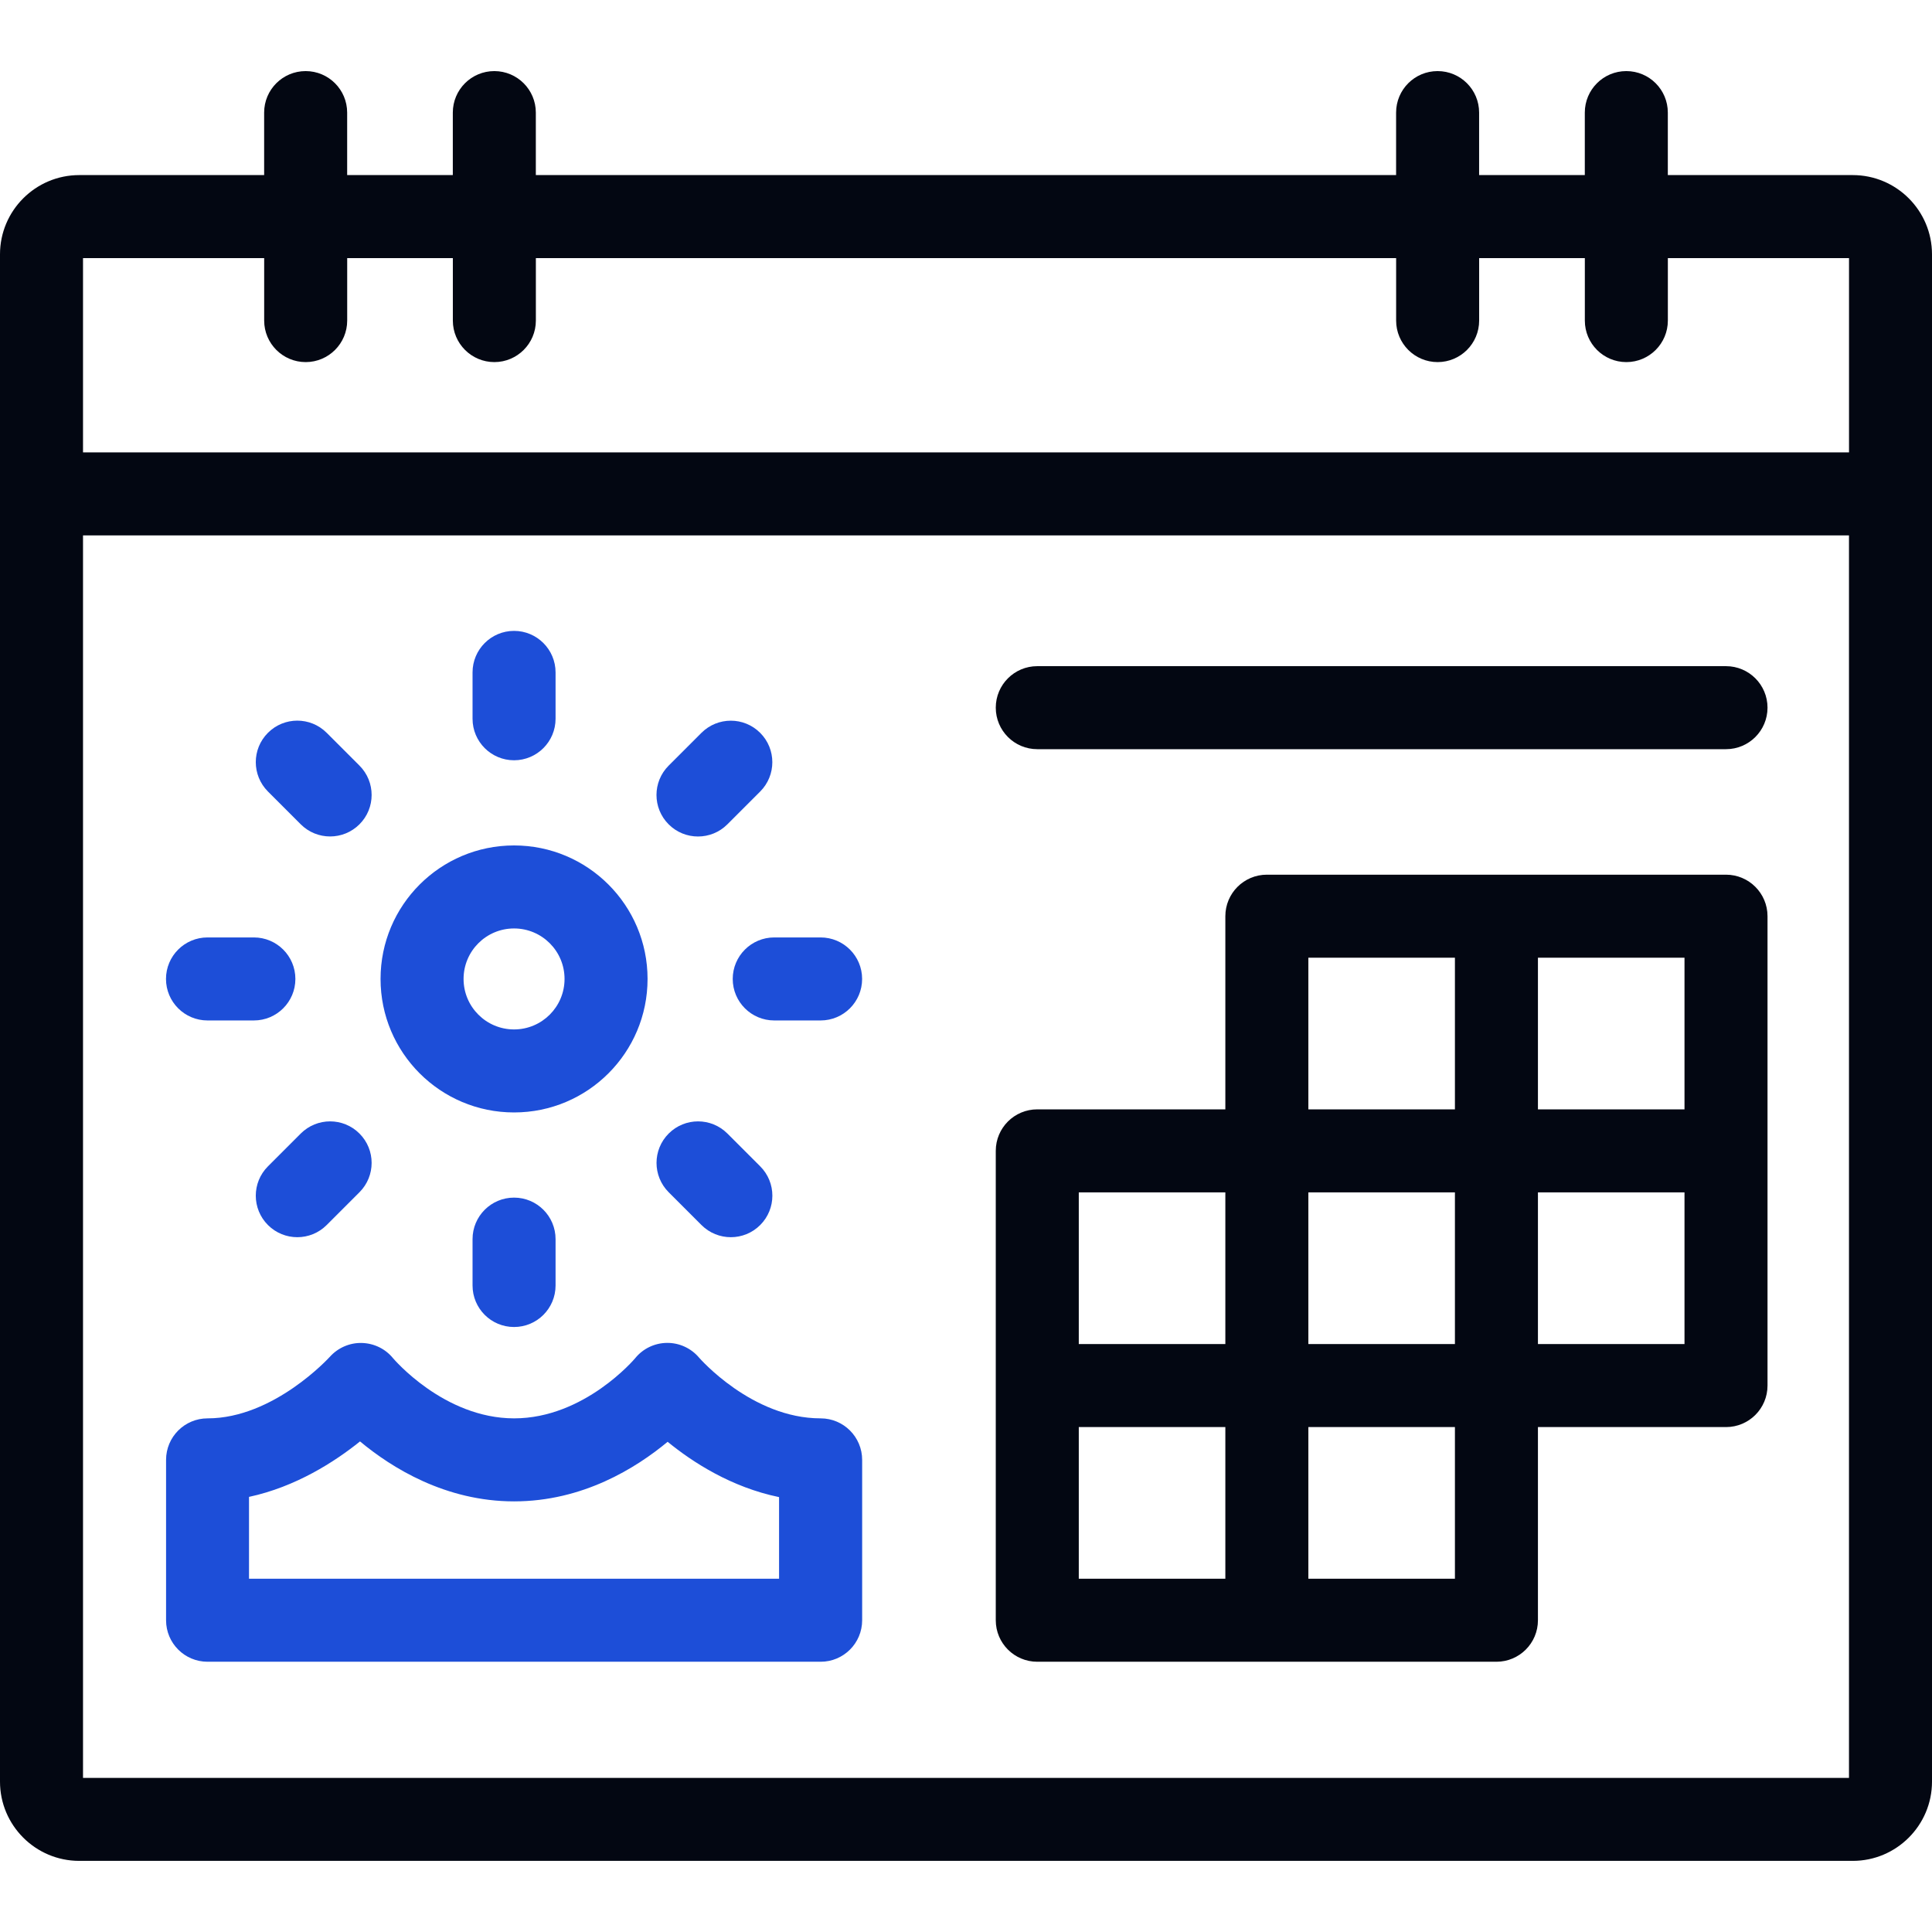 <?xml version="1.0" encoding="UTF-8"?>
<svg id="Capa_1" xmlns="http://www.w3.org/2000/svg" version="1.1" viewBox="0 0 512 512">
  <!-- Generator: Adobe Illustrator 29.7.0, SVG Export Plug-In . SVG Version: 2.1.1 Build 14)  -->
  <defs>
    <style>
      .st0 {
        fill: #030712;
      }

      .st1 {
        fill: #1d4ed8;
      }
    </style>
  </defs>
  <g>
    <path class="st0" d="M491,46.4h-49.01v-16.56c0-6.08-4.92-11-11-11s-11,4.92-11,11v16.56h-28.01v-16.56c0-6.08-4.92-11-11-11s-11,4.92-11,11v16.56h-227.98v-16.56c0-6.08-4.93-11-11-11s-11,4.92-11,11v16.56h-28v-16.56c0-6.08-4.93-11-11-11s-11,4.92-11,11v16.56H21c-11.58,0-21,9.42-21,21v404.75c0,11.58,9.42,21,21,21h470c11.58,0,21-9.42,21-21V67.4c0-11.58-9.42-21-21-21ZM70.01,68.4v16.56c0,6.07,4.93,11,11,11s11-4.93,11-11v-16.56h28v16.56c0,6.07,4.93,11,11,11s11-4.93,11-11v-16.56h227.98v16.56c0,6.07,4.92,11,11,11s11-4.93,11-11v-16.56h28.01v16.56c0,6.07,4.92,11,11,11s11-4.93,11-11v-16.56h48.01v51.49H22v-51.49h48.01ZM22,471.16V141.89h468v329.27H22Z"/>
    <path class="st0" d="M457.41,231.8h-121.68c-6.08,0-11,4.93-11,11v51.19h-49.84c-6.08,0-11,4.92-11,11v124.39c0,6.08,4.92,11,11,11h121.68c6.08,0,11-4.92,11-11v-51.19h49.84c6.08,0,11-4.92,11-11v-124.39c0-6.07-4.93-11-11-11ZM446.41,293.99h-38.84v-40.19h38.84v40.19ZM385.57,253.8v40.19h-38.84v-40.19h38.84ZM385.57,356.19h-38.84v-40.2h38.84v40.2ZM324.73,315.99v40.2h-38.84v-40.2h38.84ZM285.89,378.19h38.84v40.19h-38.84v-40.19ZM346.73,418.38v-40.19h38.84v40.19h-38.84ZM407.57,356.19v-40.2h38.84v40.2h-38.84Z"/>
    <path class="st0" d="M274.89,198.54h182.52c6.08,0,11-4.93,11-11s-4.92-11-11-11h-182.52c-6.08,0-11,4.93-11,11s4.92,11,11,11Z"/>
  </g>
  <g>
    <path class="st1" d="M136.23,201.48c6.07,0,11-4.93,11-11v-12.29c0-6.07-4.93-11-11-11s-11,4.93-11,11v12.29c0,6.08,4.93,11,11,11Z"/>
    <path class="st1" d="M125.23,328.38v12.29c0,6.08,4.92,11,11,11s11-4.92,11-11v-12.29c0-6.08-4.93-11-11-11s-11,4.92-11,11Z"/>
    <path class="st1" d="M54.99,270.43h12.29c6.07,0,11-4.92,11-11s-4.93-11-11-11h-12.29c-6.08,0-11,4.93-11,11s4.92,11,11,11Z"/>
    <path class="st1" d="M194.18,259.43c0,6.08,4.93,11,11,11h12.29c6.07,0,11-4.92,11-11s-4.93-11-11-11h-12.29c-6.07,0-11,4.93-11,11Z"/>
    <path class="st1" d="M79.7,218.45c2.15,2.15,4.96,3.22,7.78,3.22s5.63-1.07,7.78-3.22c4.3-4.29,4.3-11.26,0-15.56l-8.69-8.69c-4.3-4.3-11.26-4.3-15.56,0-4.3,4.29-4.3,11.26,0,15.56l8.69,8.69Z"/>
    <path class="st1" d="M185.9,324.65c2.15,2.15,4.96,3.22,7.78,3.22s5.63-1.07,7.78-3.22c4.3-4.3,4.3-11.26,0-15.56l-8.69-8.69c-4.3-4.3-11.26-4.3-15.56,0-4.3,4.3-4.3,11.26,0,15.56l8.69,8.69Z"/>
    <path class="st1" d="M79.7,300.4l-8.69,8.69c-4.3,4.3-4.3,11.26,0,15.56,2.15,2.15,4.96,3.22,7.78,3.22s5.63-1.07,7.78-3.22l8.69-8.69c4.3-4.3,4.3-11.26,0-15.56-4.29-4.3-11.26-4.3-15.56,0Z"/>
    <path class="st1" d="M184.98,221.68c2.82,0,5.63-1.07,7.78-3.22l8.69-8.69c4.3-4.3,4.3-11.26,0-15.56-4.3-4.3-11.26-4.29-15.56,0l-8.69,8.69c-4.3,4.3-4.3,11.26,0,15.56,2.15,2.15,4.96,3.22,7.78,3.22Z"/>
    <path class="st1" d="M217.47,375.88c-18.21,0-32.09-15.96-32.2-16.08-2.11-2.51-5.24-3.95-8.51-3.92-3.28.03-6.38,1.52-8.44,4.07-.13.16-13.45,15.93-32.07,15.93s-31.98-15.82-32.08-15.93c-2.03-2.5-5.06-3.97-8.28-4.05-3.21-.09-6.32,1.27-8.47,3.66-.15.16-14.85,16.32-32.41,16.32-6.08,0-11,4.92-11,11v42.5c0,6.08,4.92,11,11,11h162.47c6.07,0,11-4.92,11-11v-42.5c0-6.07-4.93-11-11-11ZM206.47,418.38H65.99v-21.69c12.42-2.67,22.72-9.31,29.42-14.7,8.38,6.98,22.63,15.89,40.82,15.89s32.3-8.82,40.7-15.79c6.65,5.44,16.88,12.05,29.53,14.66v21.63h0Z"/>
    <path class="st1" d="M136.23,294.81c19.54,0,35.38-15.84,35.38-35.38s-15.84-35.38-35.38-35.38-35.38,15.84-35.38,35.38c0,19.54,15.84,35.38,35.38,35.38ZM136.23,246.05c7.39,0,13.38,5.99,13.38,13.38s-5.99,13.38-13.38,13.38-13.38-5.99-13.38-13.38,5.99-13.38,13.38-13.38Z"/>
  </g>
</svg>